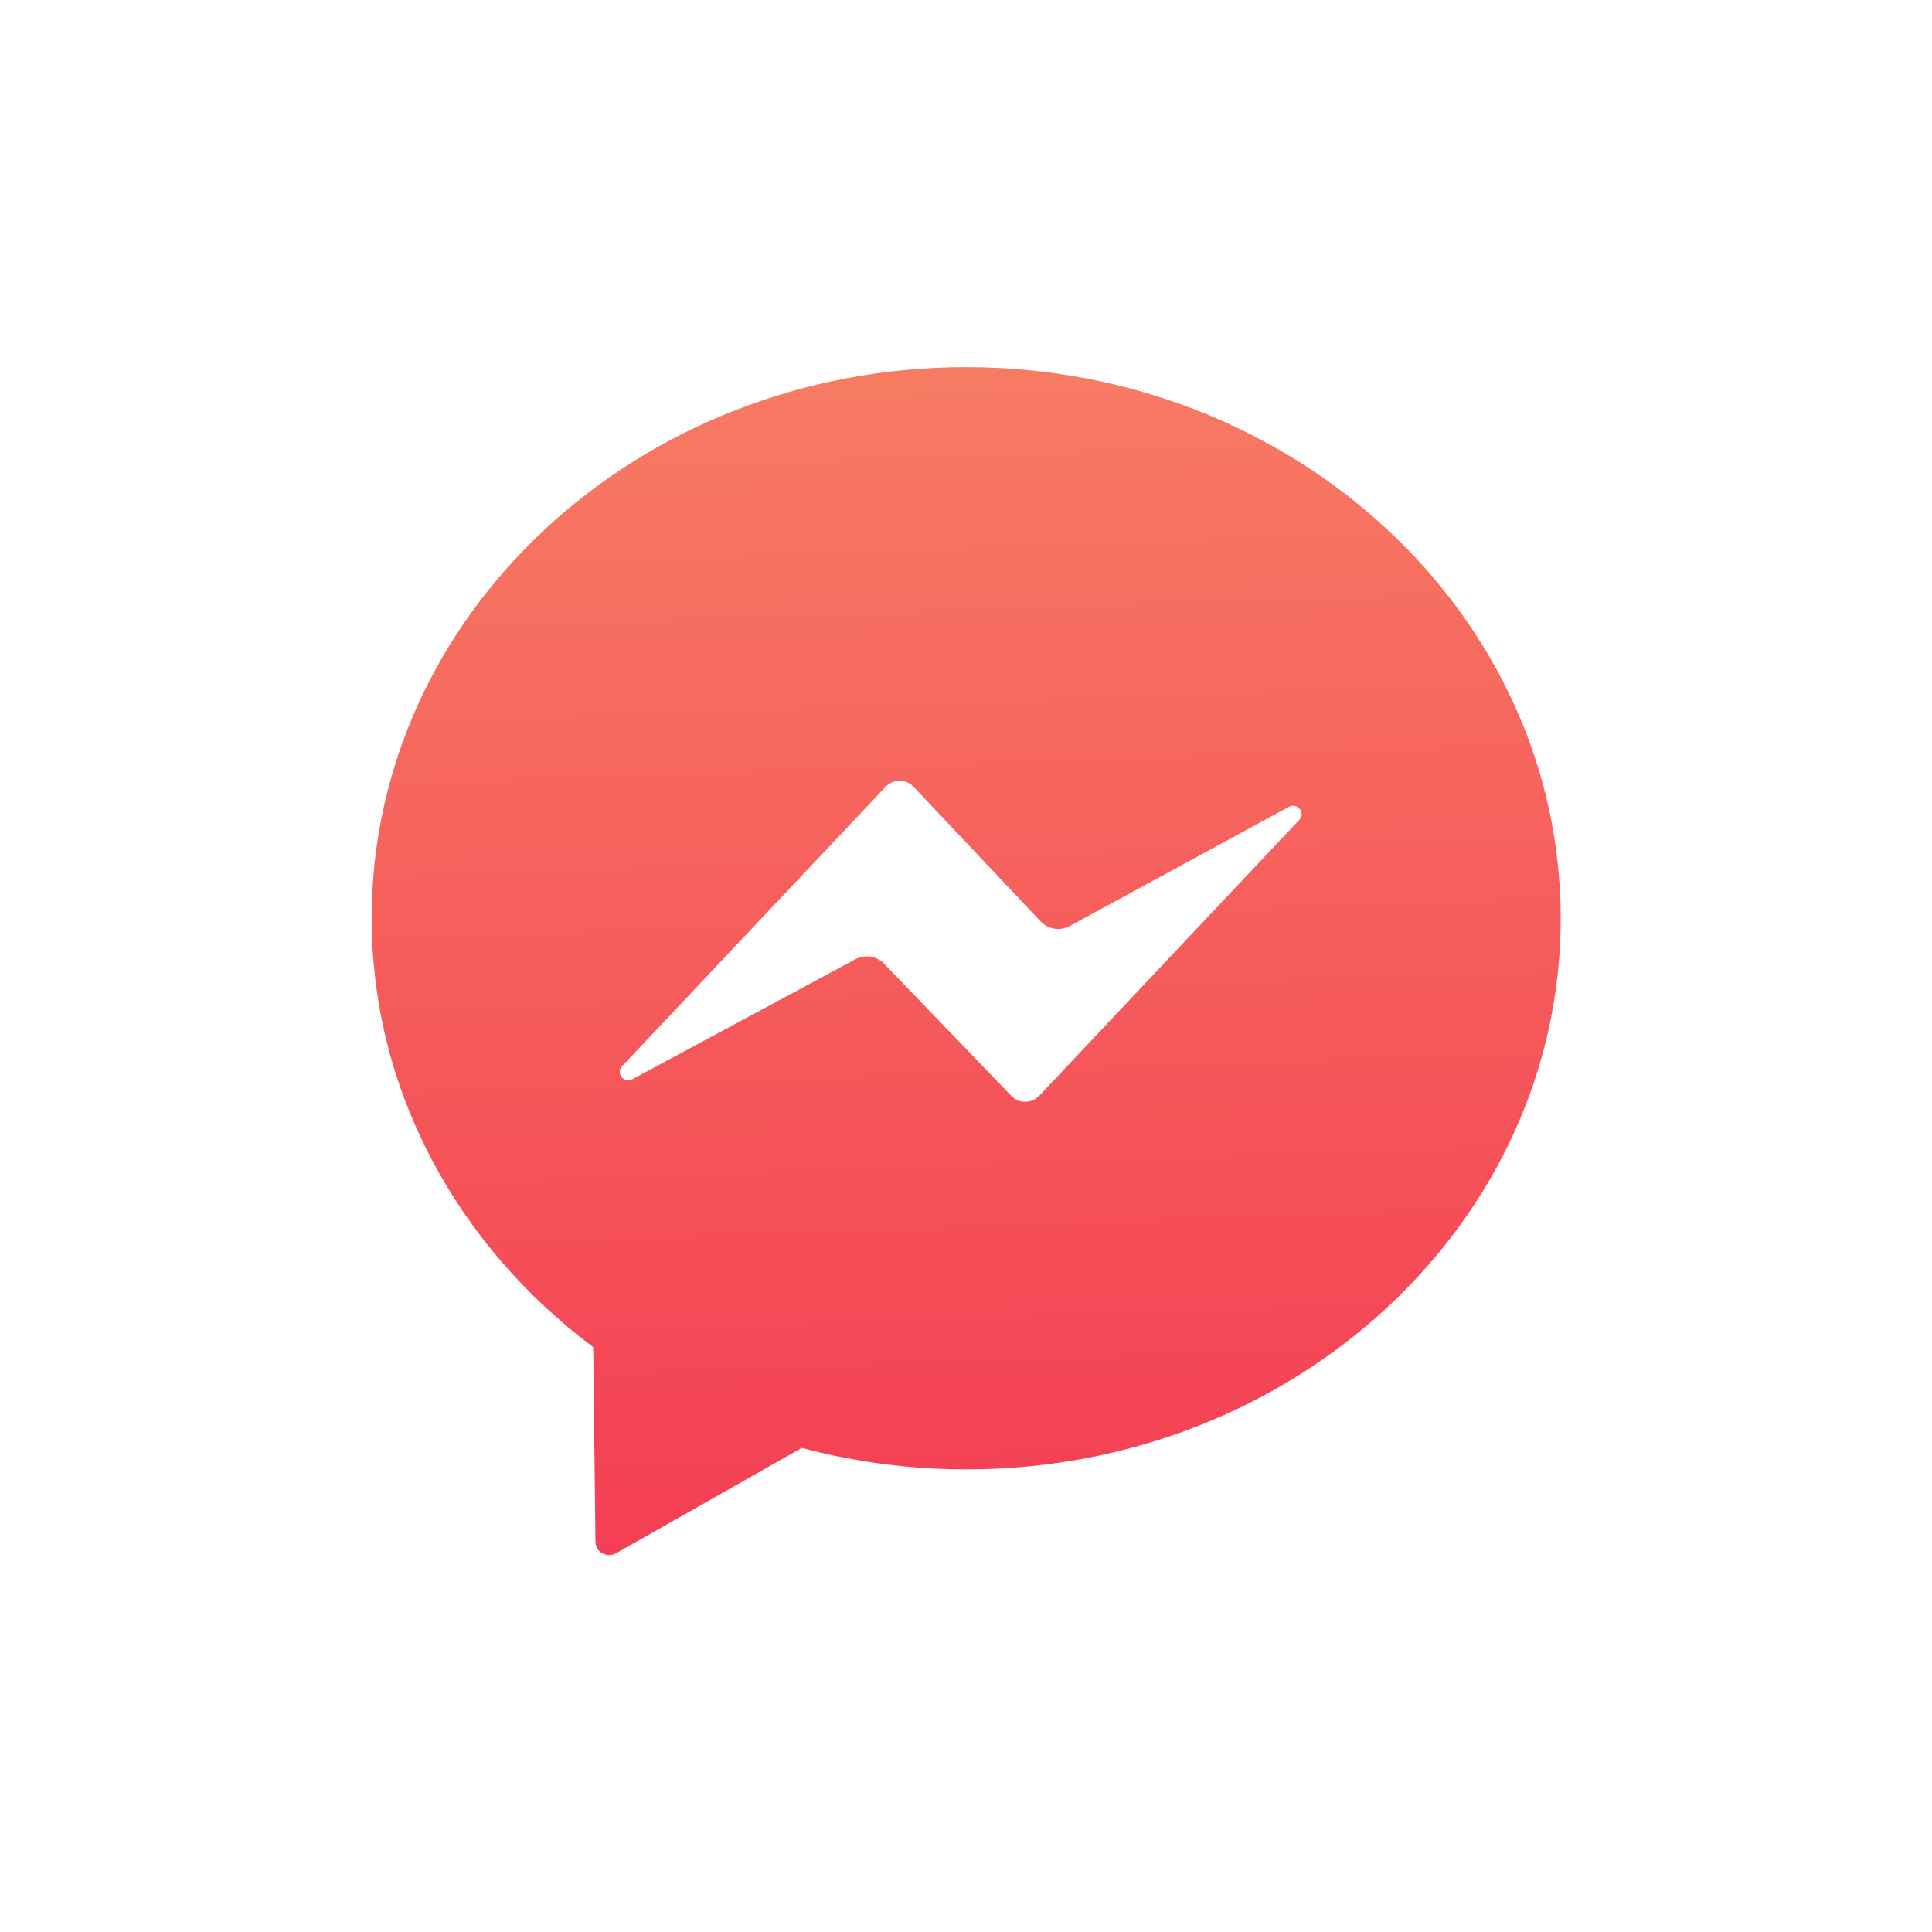 <?xml version="1.0" encoding="utf-8"?>
<!-- Generator: Adobe Illustrator 24.1.2, SVG Export Plug-In . SVG Version: 6.00 Build 0)  -->
<svg version="1.1" id="Слой_1" xmlns="http://www.w3.org/2000/svg" xmlns:xlink="http://www.w3.org/1999/xlink" x="0px" y="0px"
	 viewBox="0 0 512 512" style="enable-background:new 0 0 512 512;" xml:space="preserve">
<style type="text/css">
	.st0{display:none;fill:url(#SVGID_1_);}
	.st1{display:none;fill:url(#SVGID_2_);}
	.st2{display:none;fill:url(#SVGID_3_);}
	.st3{display:none;fill:url(#SVGID_4_);}
	.st4{fill:url(#SVGID_5_);}
</style>
<linearGradient id="SVGID_1_" gradientUnits="userSpaceOnUse" x1="264.962" y1="512.628" x2="247.039" y2="-0.628">
	<stop  offset="0" style="stop-color:#F43E54"/>
	<stop  offset="1" style="stop-color:#F77B63"/>
</linearGradient>
<path class="st0" d="M420.4,503.2c-109.5,11.7-219.3,11.7-328.8,0c-43.7-4.7-78.2-39.1-82.8-82.8C-2.9,310.9-2.9,201.1,8.8,91.6
	c4.7-43.7,39.1-78.2,82.8-82.8c109.5-11.7,219.3-11.7,328.8,0c43.7,4.7,78.2,39.1,82.8,82.8c11.7,109.5,11.7,219.3,0,328.8
	C498.6,464.1,464.1,498.6,420.4,503.2z"/>
<linearGradient id="SVGID_2_" gradientUnits="userSpaceOnUse" x1="263.952" y1="483.722" x2="248.047" y2="28.276">
	<stop  offset="0" style="stop-color:#F43E54"/>
	<stop  offset="1" style="stop-color:#F77B63"/>
</linearGradient>
<path class="st1" d="M475.4,110.1c-4.1-38.7-34.7-69.4-73.5-73.5c-97.2-10.4-194.6-10.4-291.8,0c-38.7,4.1-69.4,34.7-73.5,73.5
	c-10.4,97.2-10.4,194.6,0,291.8c4.1,38.8,34.7,69.4,73.5,73.5c97.2,10.4,194.6,10.4,291.8,0c38.8-4.1,69.4-34.7,73.5-73.5
	C485.8,304.7,485.8,207.3,475.4,110.1z"/>
<linearGradient id="SVGID_3_" gradientUnits="userSpaceOnUse" x1="259.599" y1="512.815" x2="255.7" y2="401.143">
	<stop  offset="0" style="stop-color:#F43E54"/>
	<stop  offset="1" style="stop-color:#F77B63"/>
</linearGradient>
<path class="st2" d="M7.7,409.8c0.4,3.5,0.7,7.1,1.1,10.6c4.7,43.7,39.1,78.2,82.8,82.8c109.5,11.7,219.3,11.7,328.8,0
	c43.7-4.7,78.2-39.1,82.8-82.8c0.4-3.5,0.7-7.1,1.1-10.6H7.7z"/>
<linearGradient id="SVGID_4_" gradientUnits="userSpaceOnUse" x1="313.69" y1="510.924" x2="299.19" y2="95.703">
	<stop  offset="0" style="stop-color:#F43E54"/>
	<stop  offset="1" style="stop-color:#F77B63"/>
</linearGradient>
<path class="st3" d="M503.2,420.4c4.8-45.3,7.7-90.7,8.5-136.1L374.4,147c-28.9-30.4-71.2-49.7-118.4-49.7
	c-87,0-157.5,65.4-157.5,146c0,39.7,17.1,75.7,44.8,102c1.8,1.9,13,13.1,13.9,13.9l0.6,48.5c0.1,4.4,1.8,8.7,5,11.8l92.4,92.4
	c55.1,0,110.2-2.9,165.3-8.8C464.1,498.6,498.6,464.1,503.2,420.4z"/>
<linearGradient id="SVGID_5_" gradientUnits="userSpaceOnUse" x1="261.772" y1="408.606" x2="250.904" y2="97.389">
	<stop  offset="0" style="stop-color:#F43E54"/>
	<stop  offset="1" style="stop-color:#F77B63"/>
</linearGradient>
<path class="st4" d="M256,97.3c-87,0-157.5,65.4-157.5,146c0,45.9,22.9,86.9,58.7,113.7l0.6,51.5c0,2.8,3,4.5,5.5,3.1l49.2-27.9
	c13.8,3.7,28.5,5.7,43.6,5.7c87,0,157.5-65.4,157.5-146S343,97.3,256,97.3z M268,290.4l-33.7-35c-2-2.1-5.1-2.5-7.6-1.2L167.6,286
	c-2.3,1.2-4.5-1.7-2.7-3.5l69.8-74c2-2.1,5.4-2.1,7.4,0l33.7,35.7c2,2.1,5.1,2.6,7.7,1.2l58.1-31.6c2.3-1.2,4.5,1.7,2.7,3.5
	l-68.9,73.1C273.3,292.5,270,292.5,268,290.4z"/>
</svg>
